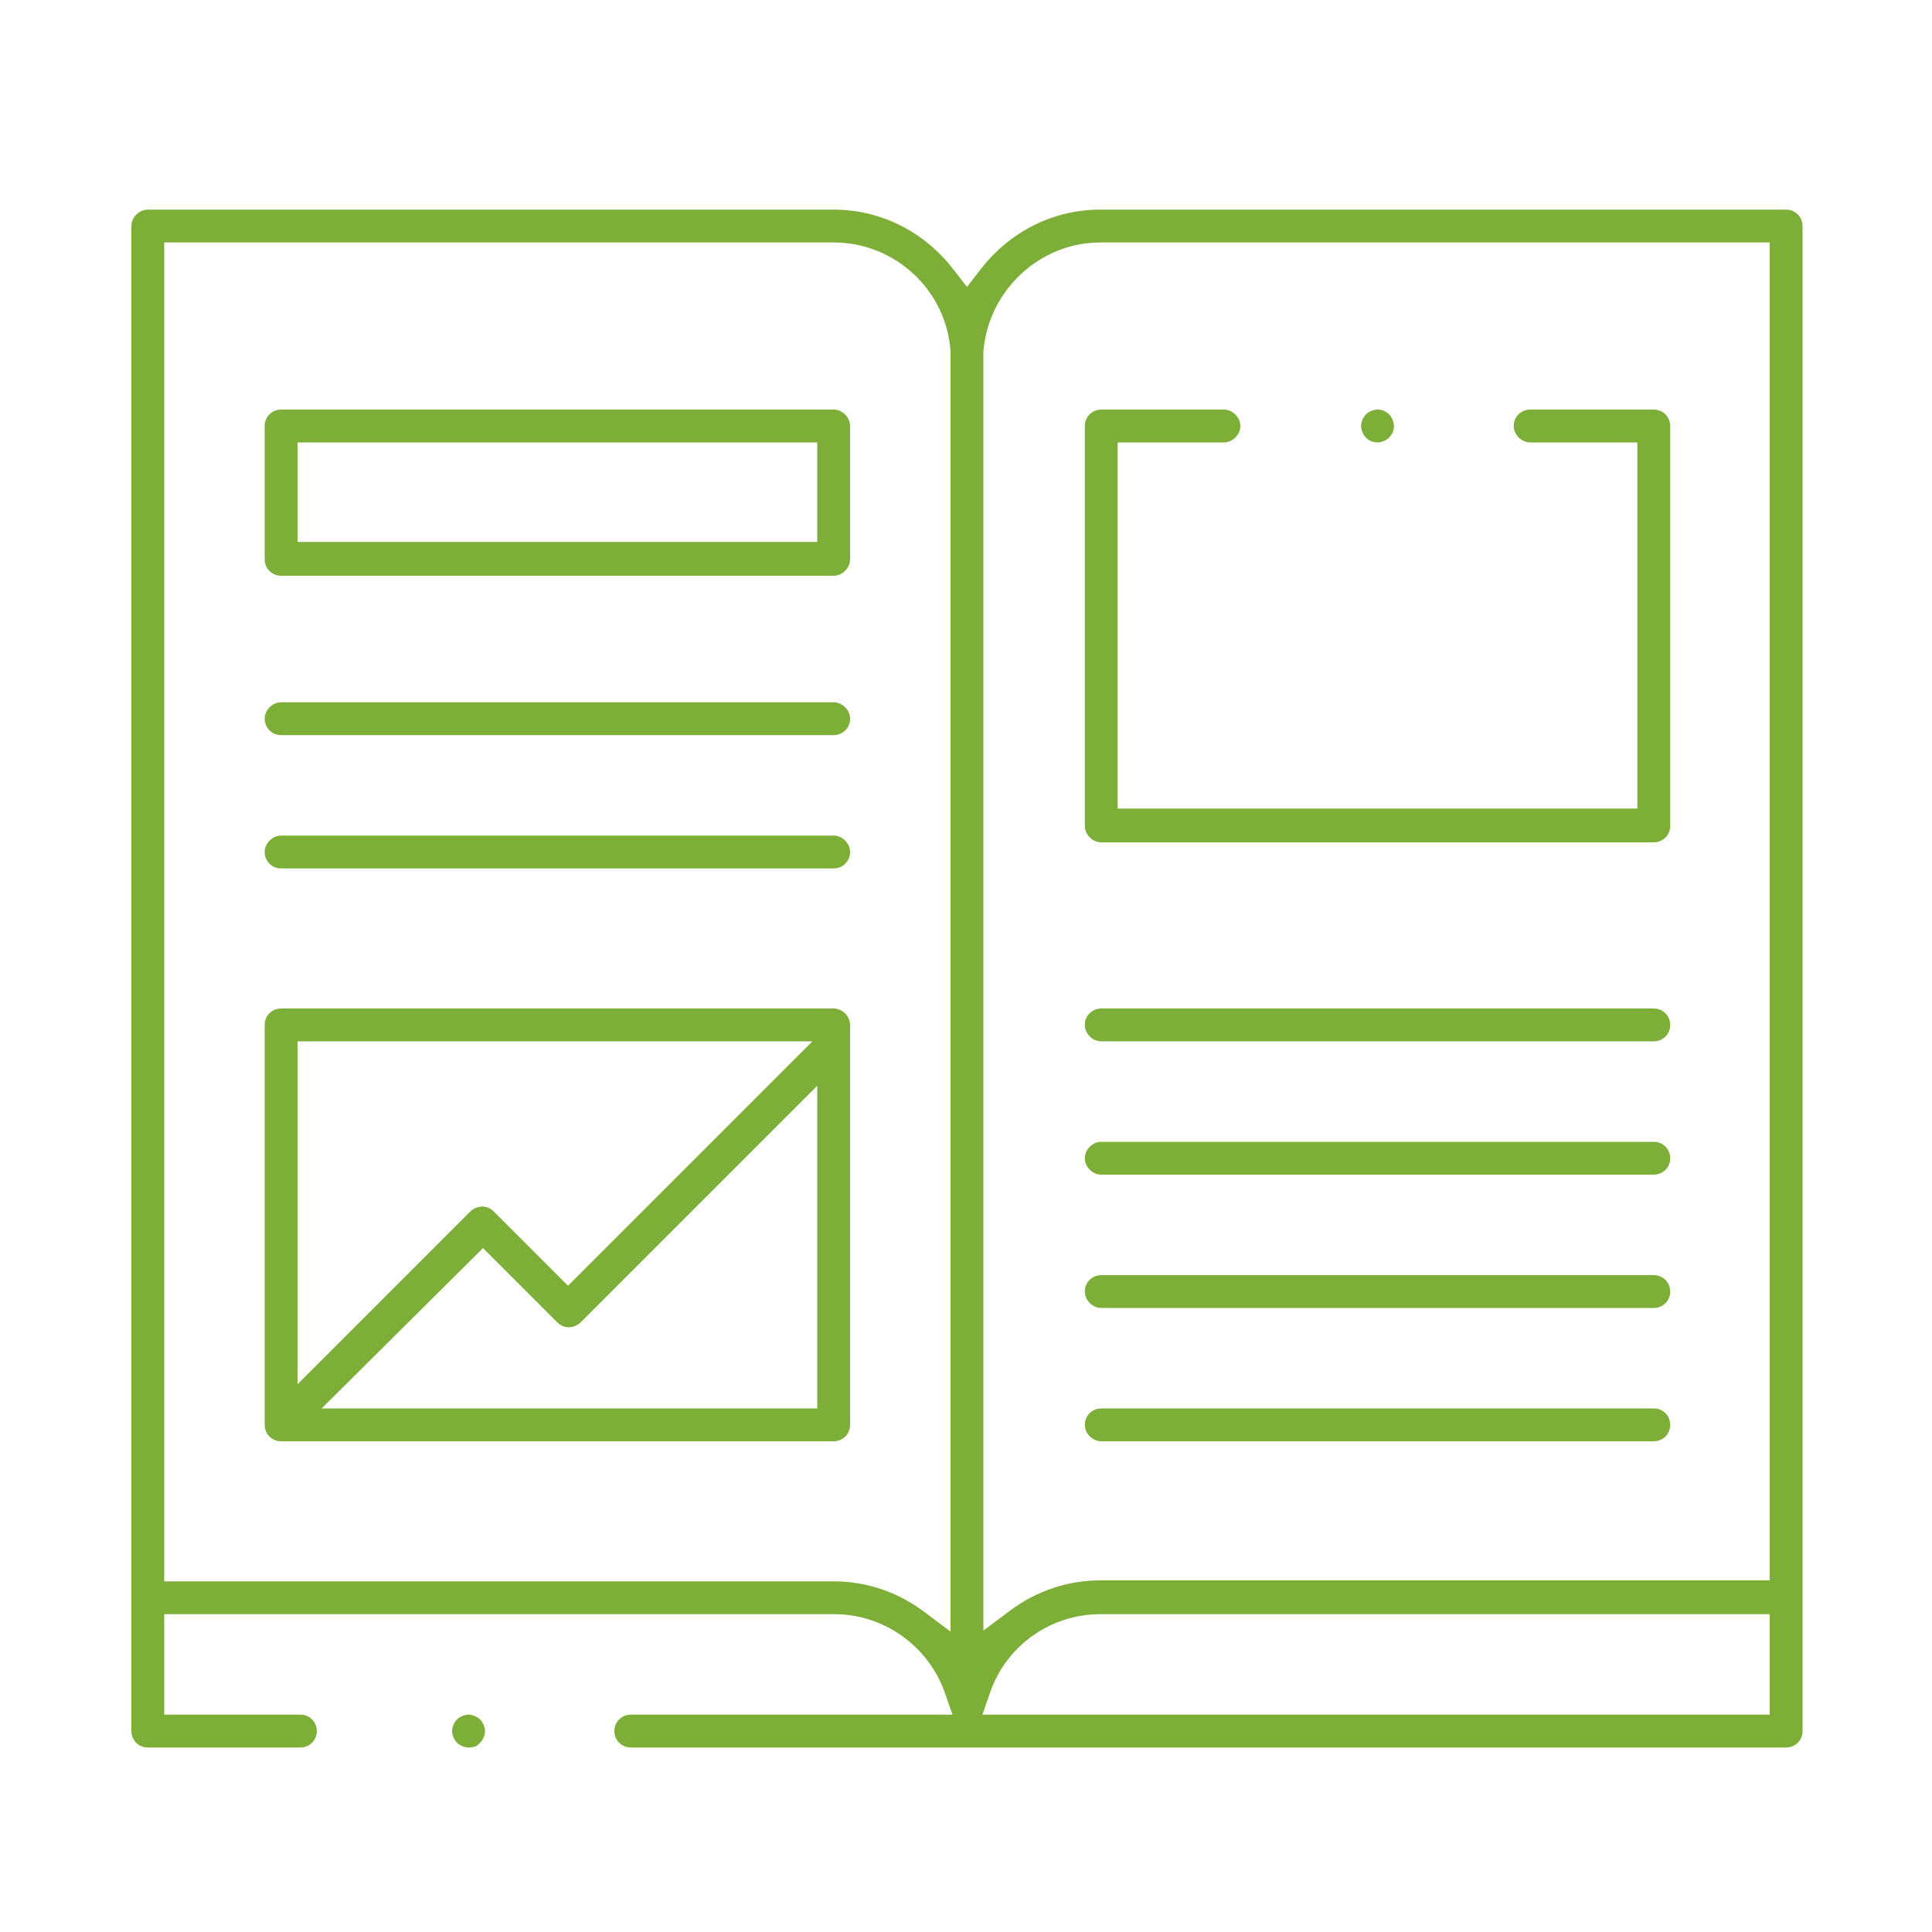 <svg version="1.0" id="Layer_1" xmlns="http://www.w3.org/2000/svg" x="0" y="0" viewBox="0 0 200 200" style="enable-background:new 0 0 200 200" xml:space="preserve"><style>.st1{fill:#7dae38}</style><path style="fill:none" d="M0 0h200v200H0z"/><path class="st1" d="M29.1 59.6c-1 0-1.7-.8-1.7-1.7V44.1c0-1 .8-1.7 1.7-1.7h57.2c.9 0 1.7.8 1.7 1.7v13.8c0 .9-.8 1.7-1.7 1.7H29.1zm1.7-3.5h53.8V45.8H30.8v10.3zm-1.7 20c-1 0-1.7-.8-1.7-1.7 0-.9.8-1.7 1.7-1.7h57.2c.9 0 1.7.8 1.7 1.7 0 1-.8 1.7-1.7 1.7H29.1zm0 13.8c-1 0-1.7-.8-1.7-1.7 0-.9.8-1.7 1.7-1.7h57.2c.9 0 1.7.8 1.7 1.7 0 1-.8 1.7-1.7 1.7H29.1zm0 59.3c-1 0-1.7-.8-1.7-1.7v-41.4c0-1 .8-1.7 1.7-1.7h57.2c.9 0 1.7.8 1.7 1.7v41.4c0 1-.8 1.7-1.7 1.7H29.1zm4.2-3.4h51.3v-33.4l-24.5 24.5c-.3.3-.8.5-1.2.5-.5 0-.9-.2-1.2-.5l-7.7-7.7-16.7 16.6zm-2.5-2.5 17.9-17.9c.3-.3.8-.5 1.2-.5.5 0 .9.2 1.2.5l7.7 7.7 25.3-25.3H30.8v35.5z"/><path class="st1" d="M65.3 180.9c-1 0-1.7-.8-1.7-1.7 0-1 .8-1.7 1.7-1.7h33.3l-.8-2.3c-1.7-4.8-6.3-8.1-11.4-8.1H17v10.4h14.1c1 0 1.7.8 1.7 1.7 0 1-.8 1.7-1.7 1.7H15.3c-1 0-1.7-.8-1.7-1.7V23.4c0-.9.8-1.7 1.7-1.7h71c4.9 0 9.4 2.3 12.4 6.2l1.4 1.8 1.4-1.8c3-3.9 7.5-6.2 12.4-6.2h71c1 0 1.7.8 1.7 1.7v155.8c0 1-.8 1.7-1.7 1.7H65.3zm48.6-13.8c-5.1 0-9.7 3.2-11.4 8.1l-.8 2.3h81.5v-10.4h-69.3zm0-142c-6.3 0-11.6 5-12.1 11.3v132.4l2.8-2.1c2.7-2 5.9-3.1 9.3-3.1h69.3V25.1h-69.3zM17 163.7h69.3c3.4 0 6.6 1.1 9.3 3.1l2.8 2.1V36.4c-.4-6.3-5.7-11.3-12.1-11.3H17v138.6z"/><path class="st1" d="M114 107.8c-.9 0-1.7-.8-1.7-1.7 0-1 .8-1.7 1.7-1.7h57.2c1 0 1.7.8 1.7 1.7 0 1-.8 1.7-1.7 1.7H114zm0 13.8c-.9 0-1.7-.8-1.7-1.7 0-.9.8-1.7 1.7-1.7h57.2c1 0 1.7.8 1.7 1.7 0 1-.8 1.7-1.7 1.7H114zm0 13.8c-.9 0-1.7-.8-1.7-1.7 0-1 .8-1.7 1.7-1.7h57.2c1 0 1.7.8 1.7 1.7 0 1-.8 1.7-1.7 1.7H114zm0 13.8c-.9 0-1.7-.8-1.7-1.7 0-1 .8-1.7 1.7-1.7h57.2c1 0 1.7.8 1.7 1.7 0 1-.8 1.7-1.7 1.7H114zm28.6-103.4c-.5 0-.9-.2-1.2-.5-.3-.3-.5-.8-.5-1.2 0-.4.2-.9.5-1.2.3-.3.8-.5 1.2-.5.5 0 .9.2 1.2.5.3.3.5.8.5 1.2 0 .5-.2.9-.5 1.2-.3.3-.8.5-1.2.5z"/><path class="st1" d="M114 87.2c-.9 0-1.7-.8-1.7-1.7V44.1c0-1 .8-1.7 1.7-1.7h12.7c.9 0 1.7.8 1.7 1.7 0 .9-.8 1.7-1.7 1.7h-11v37.9h53.8V45.8h-11.1c-.9 0-1.7-.8-1.7-1.7 0-1 .8-1.7 1.7-1.7h12.8c1 0 1.7.8 1.7 1.7v41.4c0 1-.8 1.7-1.7 1.7H114zm-65.5 93.7c-.4 0-.9-.2-1.2-.5-.3-.3-.5-.8-.5-1.2 0-.4.2-.9.5-1.2.3-.3.8-.5 1.2-.5.4 0 .9.2 1.2.5.3.3.5.8.5 1.2 0 .5-.2.9-.5 1.2-.3.4-.7.5-1.2.5z"/></svg>